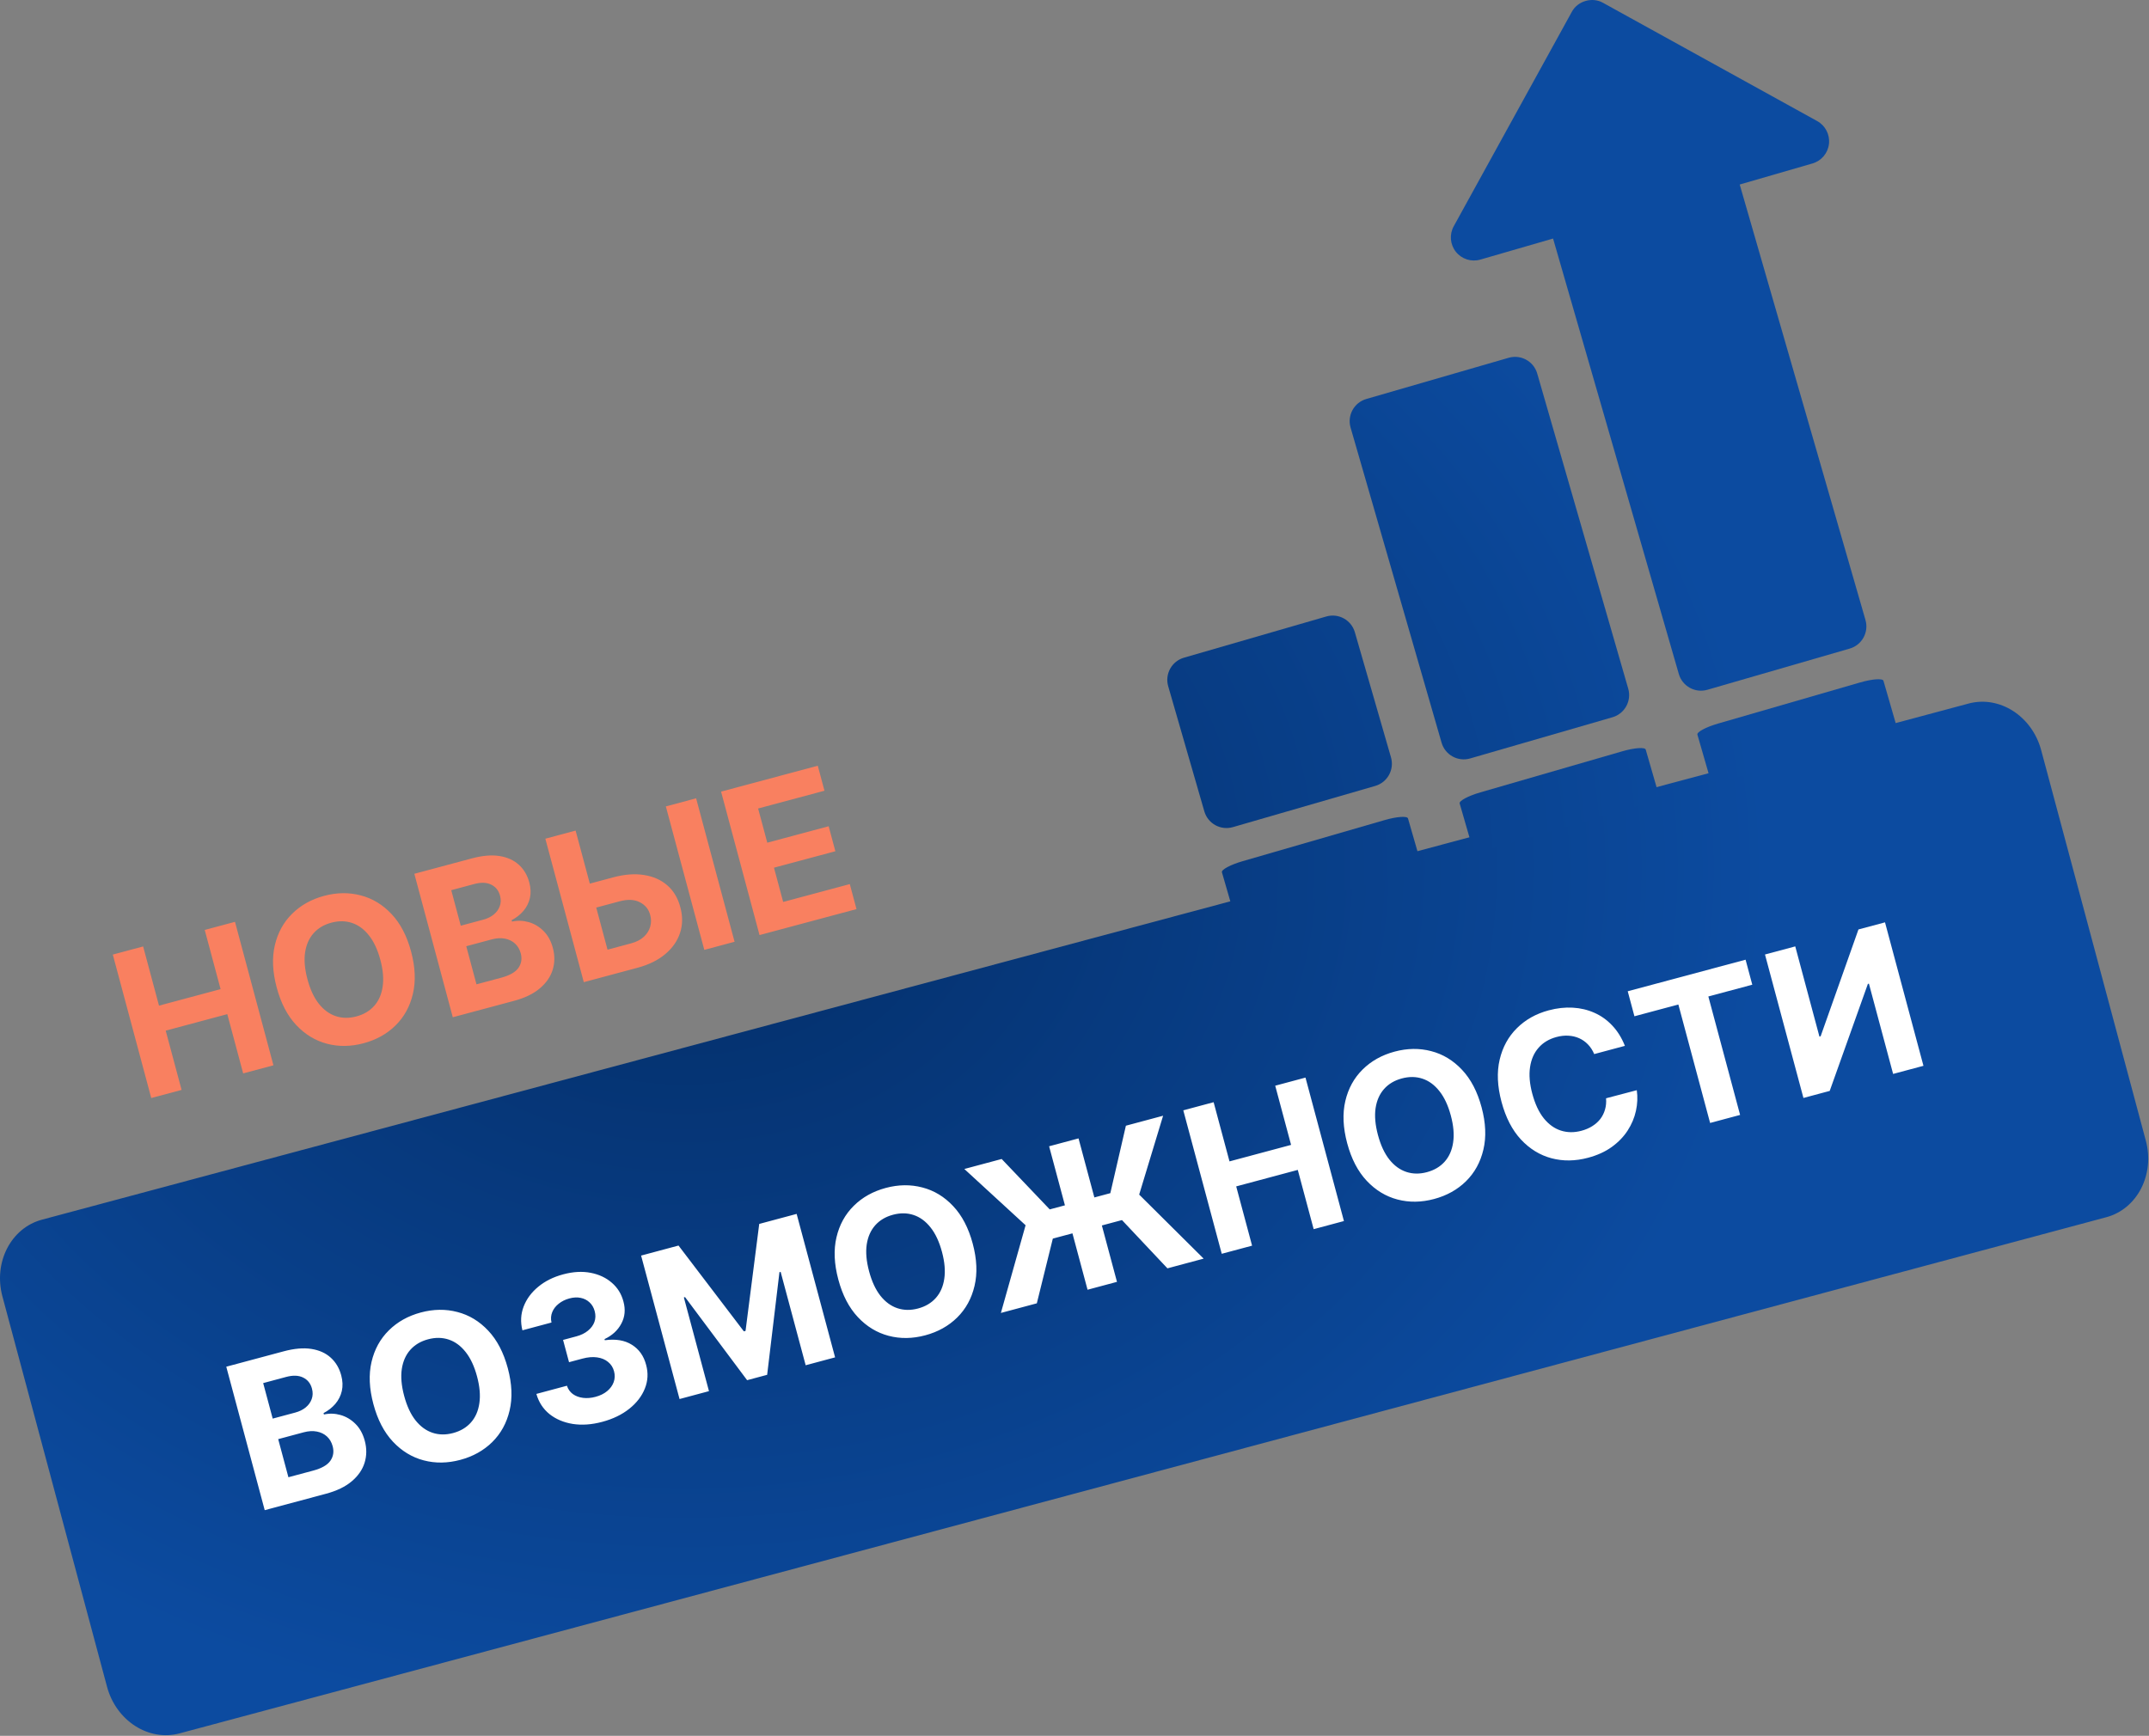 <?xml version="1.0" encoding="UTF-8"?> <svg xmlns="http://www.w3.org/2000/svg" width="1010" height="816" viewBox="0 0 1010 816" fill="none"><rect x="0" y="0" width="1010" height="816" fill="#808080" stroke="none"/><path d="M1.127 609.398C-3.161 593.394 5.159 577.26 19.71 573.361L925.214 330.732C939.765 326.833 955.038 336.646 959.326 352.65L1008.5 536.176C1012.79 552.18 1004.47 568.314 989.919 572.213L84.415 814.842C69.864 818.741 54.591 808.928 50.303 792.924L1.127 609.398Z" fill="url(#paint0_radial_227_34)"></path><path d="M854.056 56.913L753.435 1.343C748.392 -1.573 741.423 0.445 738.713 5.605L683.23 106.371C681.114 110.215 681.518 114.957 684.254 118.386C686.99 121.815 691.52 123.256 695.73 122.038L729.921 112.139L789.026 316.85C790.688 322.607 796.697 325.926 802.446 324.261L869.347 304.892C875.096 303.227 878.41 297.21 876.747 291.452L817.643 86.741L851.834 76.842C856.044 75.623 859.107 71.984 859.593 67.622C860.079 63.26 857.894 59.034 854.056 56.913Z" fill="url(#paint1_radial_227_34)"></path><path d="M709.055 168.188L642.154 187.558C636.405 189.222 633.092 195.239 634.754 200.997L677.524 349.132C679.186 354.89 685.195 358.208 690.944 356.544L757.846 337.174C763.595 335.51 766.908 329.493 765.245 323.735L722.476 175.6C720.813 169.842 714.805 166.524 709.055 168.188Z" fill="url(#paint2_radial_227_34)"></path><path d="M623.345 289.805L556.444 309.175C550.695 310.839 547.382 316.857 549.044 322.614L566.021 381.414C567.683 387.172 573.692 390.491 579.441 388.826L646.342 369.457C652.092 367.792 655.405 361.775 653.742 356.017L636.766 297.217C635.103 291.459 629.094 288.141 623.345 289.805Z" fill="url(#paint3_radial_227_34)"></path><path d="M874.185 320.826L807.495 340.134C801.764 341.793 797.404 344.128 797.756 345.348L803.905 366.645C804.257 367.866 809.189 367.51 814.92 365.85L881.61 346.542C887.341 344.883 891.701 342.549 891.349 341.328L885.2 320.031C884.848 318.811 879.916 319.167 874.185 320.826Z" fill="url(#paint4_radial_227_34)"></path><path d="M762.451 353.175L695.761 372.484C690.03 374.143 685.669 376.477 686.021 377.697L692.171 398.995C692.523 400.215 697.455 399.859 703.186 398.2L769.875 378.892C775.606 377.232 779.967 374.898 779.615 373.678L773.466 352.38C773.113 351.16 768.181 351.516 762.451 353.175Z" fill="url(#paint5_radial_227_34)"></path><path d="M650.717 385.525L584.027 404.833C578.296 406.492 573.936 408.827 574.288 410.047L580.437 431.345C580.789 432.565 585.721 432.209 591.452 430.549L658.142 411.241C663.873 409.582 668.233 407.248 667.881 406.028L661.732 384.73C661.38 383.51 656.448 383.866 650.717 385.525Z" fill="url(#paint6_radial_227_34)"></path><path d="M124.413 709.916L106.343 642.477L133.345 635.241C138.306 633.912 142.641 633.539 146.35 634.121C150.059 634.704 153.098 636.078 155.466 638.243C157.829 640.387 159.463 643.149 160.369 646.529C161.075 649.164 161.169 651.621 160.65 653.901C160.126 656.159 159.112 658.172 157.609 659.939C156.122 661.679 154.275 663.127 152.067 664.283L152.244 664.941C154.842 664.363 157.44 664.443 160.038 665.182C162.658 665.916 164.994 667.302 167.046 669.34C169.092 671.356 170.559 674.022 171.447 677.337C172.406 680.915 172.373 684.347 171.348 687.634C170.338 690.893 168.328 693.796 165.317 696.344C162.306 698.892 158.275 700.842 153.226 702.195L124.413 709.916ZM135.548 694.438L147.172 691.324C151.145 690.259 153.84 688.725 155.256 686.722C156.667 684.697 157.031 682.411 156.348 679.865C155.848 677.999 154.957 676.473 153.675 675.287C152.392 674.101 150.808 673.326 148.922 672.961C147.058 672.59 144.984 672.71 142.701 673.322L130.748 676.525L135.548 694.438ZM128.163 666.876L138.733 664.044C140.687 663.521 142.33 662.716 143.662 661.629C145.011 660.515 145.954 659.204 146.49 657.695C147.049 656.181 147.091 654.534 146.614 652.756C145.961 650.319 144.568 648.587 142.433 647.559C140.321 646.525 137.684 646.431 134.523 647.278L123.689 650.181L128.163 666.876ZM238.657 643.164C240.627 650.518 240.91 657.148 239.504 663.054C238.12 668.954 235.4 673.906 231.344 677.911C227.304 681.887 222.309 684.673 216.36 686.267C210.367 687.873 204.624 687.953 199.13 686.507C193.637 685.061 188.816 682.13 184.668 677.712C180.52 673.294 177.463 667.419 175.499 660.087C173.528 652.733 173.235 646.105 174.618 640.205C176.002 634.305 178.714 629.367 182.754 625.39C186.789 621.392 191.802 618.589 197.796 616.984C203.745 615.39 209.466 615.315 214.959 616.761C220.468 618.179 225.297 621.097 229.446 625.514C233.616 629.926 236.686 635.809 238.657 643.164ZM224.201 647.037C222.924 642.273 221.135 638.447 218.831 635.558C216.55 632.664 213.898 630.716 210.877 629.713C207.855 628.711 204.621 628.672 201.175 629.596C197.728 630.519 194.947 632.17 192.832 634.549C190.716 636.927 189.383 639.943 188.833 643.597C188.304 647.244 188.678 651.45 189.954 656.213C191.231 660.977 193.01 664.806 195.291 667.701C197.595 670.589 200.257 672.535 203.279 673.537C206.3 674.539 209.534 674.578 212.981 673.655C216.427 672.731 219.208 671.08 221.324 668.702C223.439 666.323 224.761 663.31 225.29 659.663C225.84 656.009 225.477 651.801 224.201 647.037ZM283.033 668.402C278.116 669.719 273.51 670.048 269.215 669.387C264.937 668.698 261.289 667.158 258.272 664.766C255.27 662.347 253.21 659.181 252.092 655.269L266.449 651.422C266.978 653.045 267.904 654.35 269.227 655.337C270.566 656.295 272.161 656.892 274.012 657.125C275.863 657.359 277.831 657.196 279.916 656.637C282.09 656.055 283.908 655.156 285.37 653.941C286.833 652.725 287.854 651.31 288.433 649.696C289.012 648.082 289.064 646.386 288.587 644.608C288.105 642.808 287.173 641.352 285.793 640.239C284.429 639.099 282.708 638.384 280.63 638.093C278.574 637.797 276.273 637.99 273.726 638.673L267.437 640.358L264.631 629.886L270.921 628.201C273.072 627.625 274.871 626.743 276.317 625.555C277.786 624.362 278.805 622.983 279.374 621.418C279.937 619.832 279.98 618.15 279.504 616.372C279.051 614.682 278.248 613.309 277.094 612.253C275.957 611.169 274.567 610.46 272.924 610.123C271.303 609.781 269.537 609.866 267.627 610.378C265.695 610.896 264.022 611.72 262.608 612.852C261.188 613.962 260.165 615.283 259.541 616.815C258.916 618.347 258.8 619.978 259.193 621.708L245.527 625.37C244.552 621.467 244.743 617.745 246.1 614.205C247.457 610.665 249.735 607.572 252.932 604.927C256.145 602.255 260.057 600.301 264.667 599.066C269.321 597.818 273.619 597.573 277.563 598.328C281.506 599.083 284.829 600.639 287.532 602.998C290.25 605.328 292.075 608.274 293.006 611.836C294.04 615.606 293.709 619.071 292.015 622.231C290.342 625.385 287.709 627.808 284.116 629.501L284.257 630.028C289.389 629.335 293.626 630.046 296.97 632.162C300.329 634.25 302.56 637.394 303.661 641.593C304.713 645.428 304.519 649.139 303.079 652.725C301.662 656.304 299.229 659.474 295.78 662.233C292.332 664.993 288.083 667.049 283.033 668.402ZM301.309 590.236L318.893 585.524L349.606 625.858L350.396 625.646L356.828 575.359L374.412 570.648L392.482 638.087L378.652 641.793L366.89 597.898L366.33 598.048L360.551 646.29L351.133 648.813L321.964 609.759L321.404 609.909L333.209 653.969L319.379 657.675L301.309 590.236ZM457.167 584.614C459.138 591.968 459.42 598.598 458.015 604.504C456.631 610.404 453.911 615.357 449.855 619.361C445.814 623.338 440.82 626.123 434.87 627.717C428.877 629.323 423.134 629.403 417.641 627.957C412.148 626.512 407.327 623.58 403.179 619.162C399.03 614.744 395.974 608.869 394.009 601.537C392.038 594.183 391.745 587.556 393.129 581.656C394.513 575.756 397.225 570.817 401.265 566.841C405.299 562.842 410.313 560.04 416.306 558.434C422.255 556.84 427.976 556.766 433.47 558.211C438.979 559.629 443.808 562.547 447.956 566.965C452.126 571.377 455.197 577.26 457.167 584.614ZM442.711 588.487C441.435 583.724 439.645 579.897 437.342 577.009C435.06 574.114 432.409 572.166 429.387 571.164C426.366 570.162 423.132 570.122 419.685 571.046C416.239 571.969 413.458 573.62 411.342 575.999C409.227 578.378 407.894 581.394 407.343 585.047C406.815 588.694 407.189 592.9 408.465 597.664C409.741 602.427 411.52 606.257 413.802 609.151C416.105 612.04 418.768 613.985 421.789 614.987C424.81 615.989 428.044 616.029 431.491 615.105C434.938 614.182 437.719 612.531 439.834 610.152C441.95 607.773 443.272 604.76 443.8 601.113C444.351 597.46 443.988 593.251 442.711 588.487ZM506.895 535.149L524.965 602.588L511.135 606.294L493.064 538.855L506.895 535.149ZM470.401 617.208L482.012 575.98L453.22 549.531L470.771 544.828L493.357 568.529L521.841 560.897L529.155 529.184L546.64 524.499L535.397 561.57L565.698 591.674L548.674 596.235L527.313 573.548L494.812 582.256L487.294 612.682L470.401 617.208ZM574.202 589.395L556.132 521.956L570.39 518.135L577.846 545.961L606.791 538.205L599.335 510.38L613.561 506.568L631.631 574.007L617.406 577.819L609.941 549.961L580.996 557.716L588.461 585.574L574.202 589.395ZM696.325 520.532C698.295 527.886 698.578 534.516 697.172 540.422C695.788 546.322 693.068 551.275 689.012 555.279C684.972 559.256 679.977 562.041 674.028 563.635C668.034 565.241 662.291 565.321 656.798 563.875C651.305 562.43 646.484 559.498 642.336 555.08C638.187 550.662 635.131 544.787 633.166 537.455C631.196 530.101 630.902 523.474 632.286 517.574C633.67 511.674 636.382 506.735 640.422 502.759C644.456 498.76 649.47 495.958 655.463 494.352C661.412 492.758 667.134 492.684 672.627 494.129C678.136 495.547 682.965 498.465 687.113 502.883C691.284 507.295 694.354 513.178 696.325 520.532ZM681.869 524.405C680.592 519.642 678.802 515.815 676.499 512.927C674.217 510.032 671.566 508.084 668.545 507.082C665.523 506.08 662.289 506.04 658.843 506.964C655.396 507.887 652.615 509.538 650.499 511.917C648.384 514.296 647.051 517.312 646.5 520.965C645.972 524.612 646.346 528.818 647.622 533.582C648.899 538.345 650.678 542.175 652.959 545.069C655.262 547.958 657.925 549.903 660.946 550.905C663.968 551.907 667.202 551.947 670.648 551.023C674.095 550.1 676.876 548.449 678.991 546.07C681.107 543.691 682.429 540.678 682.958 537.031C683.508 533.378 683.145 529.169 681.869 524.405ZM763.681 491.649L749.258 495.513C748.495 493.718 747.513 492.205 746.312 490.973C745.106 489.72 743.728 488.748 742.178 488.058C740.628 487.367 738.946 486.971 737.13 486.869C735.337 486.761 733.474 486.966 731.542 487.484C728.052 488.419 725.244 490.101 723.118 492.53C720.986 494.936 719.648 497.977 719.104 501.652C718.553 505.305 718.904 509.47 720.157 514.146C721.445 518.954 723.241 522.802 725.545 525.69C727.87 528.573 730.551 530.502 733.589 531.476C736.626 532.45 739.846 532.482 743.249 531.57C745.159 531.058 746.859 530.332 748.348 529.392C749.859 528.446 751.122 527.319 752.136 526.012C753.145 524.683 753.878 523.204 754.336 521.576C754.815 519.941 754.979 518.18 754.826 516.292L769.266 512.493C769.723 515.688 769.59 518.924 768.867 522.2C768.161 525.448 766.86 528.537 764.963 531.469C763.082 534.373 760.595 536.945 757.501 539.186C754.424 541.399 750.723 543.085 746.398 544.244C740.383 545.855 734.64 545.935 729.169 544.484C723.719 543.026 718.931 540.086 714.805 535.662C710.7 531.233 707.666 525.352 705.701 518.019C703.731 510.665 703.437 504.038 704.821 498.138C706.205 492.238 708.906 487.302 712.924 483.332C716.936 479.339 721.906 476.549 727.834 474.96C731.741 473.913 735.51 473.492 739.141 473.695C742.794 473.893 746.198 474.698 749.353 476.112C752.503 477.503 755.295 479.496 757.732 482.09C760.19 484.678 762.173 487.865 763.681 491.649ZM768.161 477.743L765.011 465.987L820.398 451.146L823.548 462.902L802.901 468.434L817.822 524.117L803.728 527.894L788.807 472.21L768.161 477.743ZM829.519 448.702L843.745 444.89L855.109 487.303L855.669 487.153L873.447 436.932L885.927 433.587L903.997 501.027L889.739 504.847L878.366 462.401L877.872 462.534L859.938 512.832L847.59 516.141L829.519 448.702Z" fill="white"></path><path d="M71.085 516.175L53.015 448.736L67.273 444.916L74.729 472.741L103.674 464.985L96.218 437.16L110.443 433.348L128.514 500.788L114.288 504.599L106.824 476.741L77.879 484.497L85.343 512.355L71.085 516.175ZM193.207 447.312C195.178 454.667 195.46 461.297 194.054 467.203C192.671 473.103 189.951 478.055 185.894 482.059C181.854 486.036 176.859 488.822 170.91 490.416C164.917 492.021 159.174 492.102 153.681 490.656C148.187 489.21 143.367 486.278 139.218 481.861C135.07 477.443 132.013 471.568 130.049 464.236C128.078 456.881 127.785 450.254 129.168 444.354C130.552 438.454 133.264 433.516 137.304 429.539C141.339 425.54 146.353 422.738 152.346 421.132C158.295 419.538 164.016 419.464 169.509 420.91C175.019 422.328 179.847 425.245 183.996 429.663C188.166 434.075 191.237 439.958 193.207 447.312ZM178.751 451.186C177.475 446.422 175.685 442.596 173.381 439.707C171.1 436.813 168.449 434.864 165.427 433.862C162.406 432.86 159.172 432.821 155.725 433.744C152.278 434.668 149.497 436.319 147.382 438.697C145.266 441.076 143.933 444.092 143.383 447.745C142.854 451.393 143.228 455.598 144.505 460.362C145.781 465.126 147.56 468.955 149.842 471.85C152.145 474.738 154.807 476.684 157.829 477.686C160.85 478.688 164.084 478.727 167.531 477.804C170.977 476.88 173.758 475.229 175.874 472.851C177.99 470.472 179.312 467.459 179.84 463.811C180.391 460.158 180.028 455.95 178.751 451.186ZM212.804 478.202L194.734 410.763L221.736 403.528C226.697 402.198 231.033 401.825 234.742 402.407C238.451 402.99 241.489 404.364 243.858 406.529C246.22 408.673 247.854 411.435 248.76 414.815C249.466 417.45 249.56 419.907 249.041 422.187C248.517 424.445 247.503 426.458 246.001 428.225C244.514 429.965 242.666 431.413 240.459 432.569L240.635 433.228C243.233 432.649 245.831 432.729 248.429 433.469C251.049 434.202 253.385 435.588 255.437 437.626C257.483 439.642 258.95 442.308 259.839 445.623C260.797 449.201 260.764 452.634 259.739 455.92C258.73 459.179 256.719 462.082 253.708 464.63C250.697 467.178 246.667 469.128 241.617 470.481L212.804 478.202ZM223.939 462.724L235.563 459.61C239.537 458.545 242.232 457.011 243.648 455.008C245.058 452.983 245.422 450.698 244.74 448.151C244.24 446.285 243.349 444.759 242.066 443.573C240.784 442.388 239.199 441.612 237.313 441.247C235.449 440.876 233.376 440.996 231.093 441.608L219.139 444.811L223.939 462.724ZM216.554 435.163L227.124 432.33C229.078 431.807 230.721 431.002 232.054 429.915C233.402 428.801 234.345 427.49 234.882 425.981C235.441 424.467 235.482 422.82 235.005 421.042C234.352 418.605 232.959 416.873 230.825 415.845C228.712 414.811 226.076 414.717 222.914 415.565L212.081 418.467L216.554 435.163ZM272.104 416.749L288.174 412.443C293.53 411.007 298.373 410.639 302.701 411.338C307.046 412.01 310.692 413.632 313.641 416.207C316.589 418.782 318.623 422.201 319.743 426.466C320.9 430.697 320.86 434.719 319.623 438.533C318.38 442.325 316.06 445.652 312.663 448.516C309.287 451.373 304.921 453.519 299.565 454.954L274.374 461.704L256.304 394.265L270.529 390.453L285.529 446.433L296.494 443.495C299.063 442.807 301.102 441.766 302.611 440.374C304.114 438.959 305.11 437.363 305.598 435.585C306.102 433.78 306.097 431.958 305.581 430.119C304.885 427.435 303.269 425.445 300.733 424.148C298.214 422.823 295.033 422.675 291.191 423.705L275.122 428.01L272.104 416.749ZM327.167 375.277L345.238 442.716L331.012 446.528L312.942 379.089L327.167 375.277ZM356.969 439.573L338.898 372.134L384.341 359.958L387.491 371.713L356.307 380.069L360.613 396.139L389.459 388.409L392.609 400.165L363.763 407.894L368.077 423.997L399.393 415.606L402.543 427.362L356.969 439.573Z" fill="#F98060"></path><defs><radialGradient id="paint0_radial_227_34" cx="0" cy="0" r="1" gradientUnits="userSpaceOnUse" gradientTransform="translate(323.289 407.848) rotate(-90) scale(407.848 504.814)"><stop stop-color="#032D66"></stop><stop offset="1" stop-color="#0C4BA0"></stop></radialGradient><radialGradient id="paint1_radial_227_34" cx="0" cy="0" r="1" gradientUnits="userSpaceOnUse" gradientTransform="translate(323.289 407.848) rotate(-90) scale(407.848 504.814)"><stop stop-color="#032D66"></stop><stop offset="1" stop-color="#0C4BA0"></stop></radialGradient><radialGradient id="paint2_radial_227_34" cx="0" cy="0" r="1" gradientUnits="userSpaceOnUse" gradientTransform="translate(323.289 407.848) rotate(-90) scale(407.848 504.814)"><stop stop-color="#032D66"></stop><stop offset="1" stop-color="#0C4BA0"></stop></radialGradient><radialGradient id="paint3_radial_227_34" cx="0" cy="0" r="1" gradientUnits="userSpaceOnUse" gradientTransform="translate(323.289 407.848) rotate(-90) scale(407.848 504.814)"><stop stop-color="#032D66"></stop><stop offset="1" stop-color="#0C4BA0"></stop></radialGradient><radialGradient id="paint4_radial_227_34" cx="0" cy="0" r="1" gradientUnits="userSpaceOnUse" gradientTransform="translate(323.289 407.848) rotate(-90) scale(407.848 504.814)"><stop stop-color="#032D66"></stop><stop offset="1" stop-color="#0C4BA0"></stop></radialGradient><radialGradient id="paint5_radial_227_34" cx="0" cy="0" r="1" gradientUnits="userSpaceOnUse" gradientTransform="translate(323.289 407.848) rotate(-90) scale(407.848 504.814)"><stop stop-color="#032D66"></stop><stop offset="1" stop-color="#0C4BA0"></stop></radialGradient><radialGradient id="paint6_radial_227_34" cx="0" cy="0" r="1" gradientUnits="userSpaceOnUse" gradientTransform="translate(323.289 407.848) rotate(-90) scale(407.848 504.814)"><stop stop-color="#032D66"></stop><stop offset="1" stop-color="#0C4BA0"></stop></radialGradient></defs></svg> 